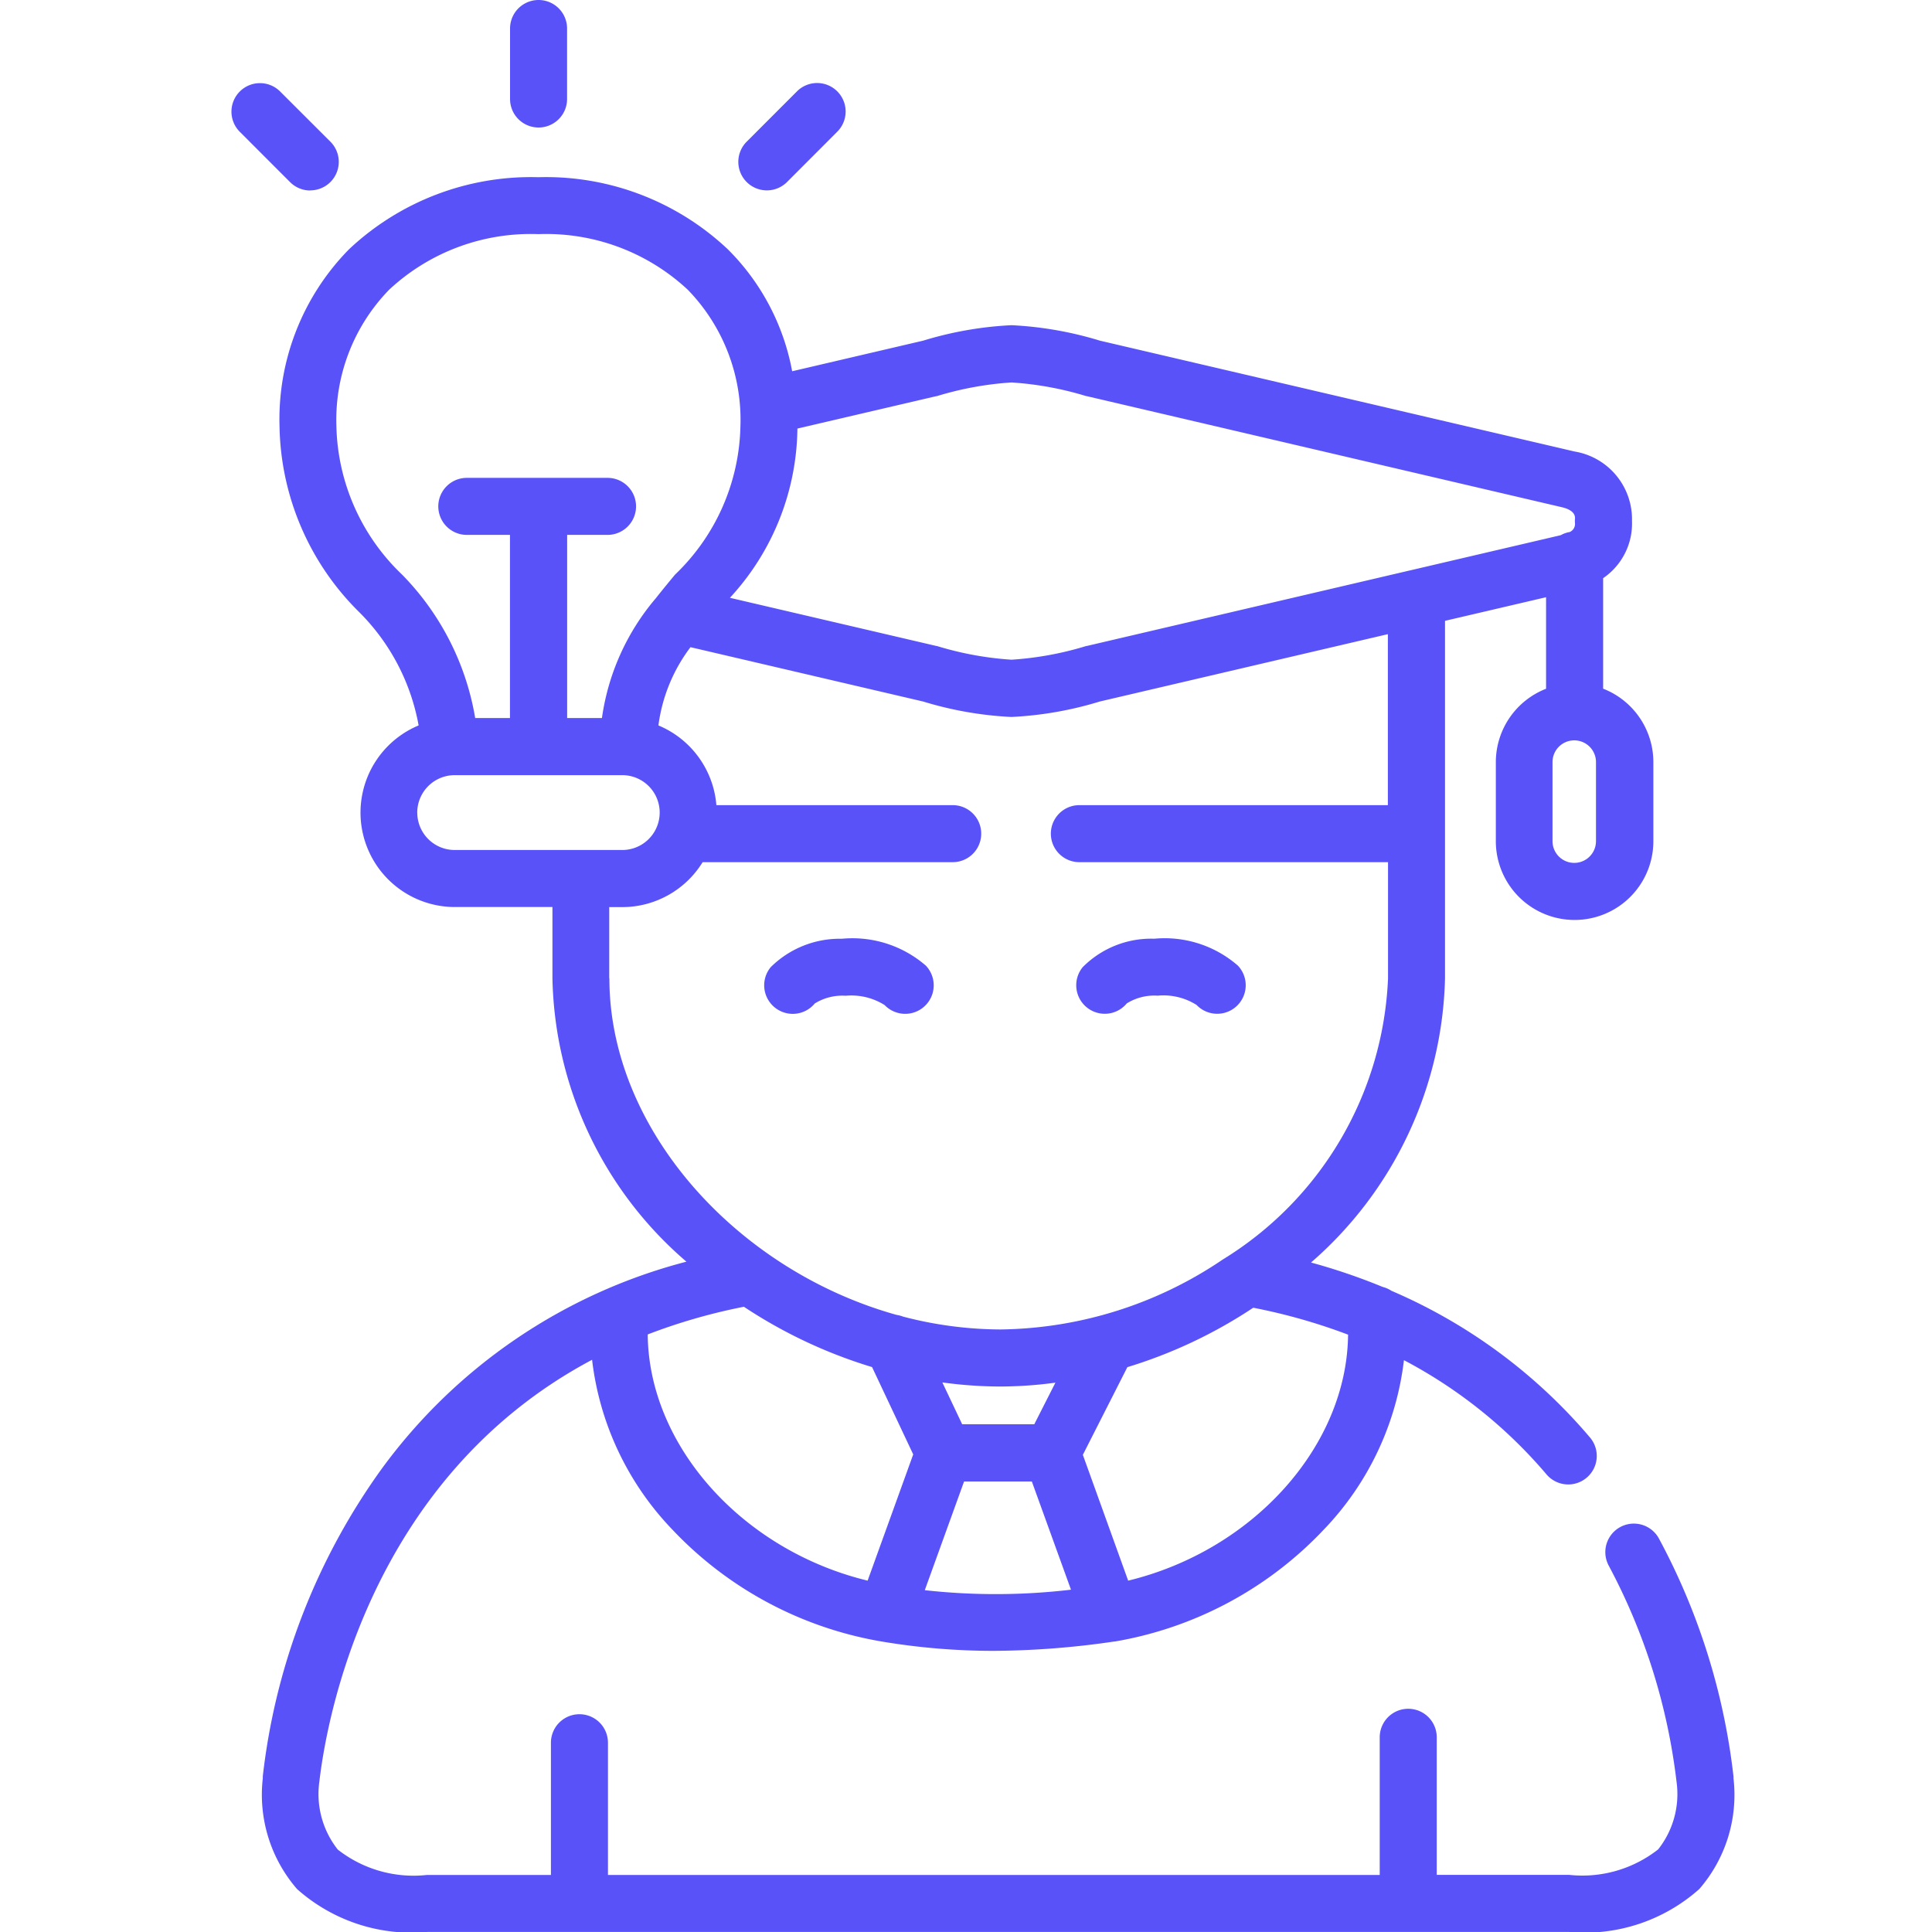 <svg xmlns="http://www.w3.org/2000/svg" width="50" height="50" viewBox="0 0 50 50">
  <g id="KPI_s_Determination" data-name="KPI&apos;s Determination" transform="translate(-269 -163)">
    <rect id="Rectangle_28" data-name="Rectangle 28" width="50" height="50" transform="translate(269 163)" fill="#c8c8c8" opacity="0"/>
    <g id="idea_2_" data-name="idea (2)" transform="translate(274.999 163)">
      <path id="Path_520" data-name="Path 520" d="M141.353,250.534a.738.738,0,0,0,1.039-.1,1.35,1.35,0,0,1,.8-.2,1.613,1.613,0,0,1,1.008.241.738.738,0,0,0,1.065-1.022,2.9,2.9,0,0,0-2.174-.694,2.539,2.539,0,0,0-1.839.735A.738.738,0,0,0,141.353,250.534Zm0,0" transform="translate(-127.305 -224.464)" fill="#5a52f9"/>
      <path id="Path_521" data-name="Path 521" d="M224.05,250.529a.738.738,0,0,0,1.039-.1,1.348,1.348,0,0,1,.8-.2,1.6,1.6,0,0,1,1.006.24.738.738,0,1,0,1.068-1.019,2.884,2.884,0,0,0-2.164-.695,2.494,2.494,0,0,0-1.849.734A.738.738,0,0,0,224.05,250.529Zm0,0" transform="translate(-201.927 -224.461)" fill="#5a52f9"/>
      <path id="Path_522" data-name="Path 522" d="M46.129,88.4c0-.018,0-.036,0-.054A17.043,17.043,0,0,0,44.2,82.188a.738.738,0,0,0-1.3.7,15.764,15.764,0,0,1,1.754,5.587,2.308,2.308,0,0,1-.475,1.756,3.178,3.178,0,0,1-2.308.659H38.449V87.33a.738.738,0,1,0-1.476,0v3.563H17V87.471a.738.738,0,0,0-1.476,0v3.422H12.313a3.179,3.179,0,0,1-2.305-.657,2.314,2.314,0,0,1-.477-1.758c.175-1.515,1.242-7.827,7.058-10.918a7.622,7.622,0,0,0,2.073,4.39,9.674,9.674,0,0,0,5.415,2.9h0a17.437,17.437,0,0,0,2.9.243,22.039,22.039,0,0,0,3.12-.241l.01,0h.006a9.669,9.669,0,0,0,5.416-2.9A7.622,7.622,0,0,0,37.6,77.57a12.433,12.433,0,0,1,3.69,2.957.738.738,0,1,0,1.124-.957,13.929,13.929,0,0,0-5.137-3.795.735.735,0,0,0-.227-.1,15.761,15.761,0,0,0-1.855-.632,10.059,10.059,0,0,0,3.468-7.356V58.436l2.615-.611v2.369a2.041,2.041,0,0,0-1.3,1.9v2.045a2.038,2.038,0,1,0,4.077,0V62.092a2.041,2.041,0,0,0-1.3-1.9V57.332a1.709,1.709,0,0,0,.747-1.478,1.777,1.777,0,0,0-1.486-1.8L29.731,51.185a9.341,9.341,0,0,0-2.288-.4,9.336,9.336,0,0,0-2.285.4l-3.391.792A5.982,5.982,0,0,0,20.1,48.819a6.858,6.858,0,0,0-4.9-1.864,6.873,6.873,0,0,0-4.9,1.864A6.273,6.273,0,0,0,8.5,53.4a6.913,6.913,0,0,0,2.034,4.783A5.528,5.528,0,0,1,12.1,61.143a2.444,2.444,0,0,0,.937,4.7h2.526v1.847a9.916,9.916,0,0,0,3.468,7.331,14.177,14.177,0,0,0-7.884,5.357,16.846,16.846,0,0,0-3.08,7.962c0,.018,0,.037,0,.055a3.724,3.724,0,0,0,.888,2.864,4.46,4.46,0,0,0,3.368,1.109H41.873a4.459,4.459,0,0,0,3.371-1.111,3.716,3.716,0,0,0,.885-2.863ZM25.2,83.521l1.016-2.811H27.97l1.013,2.8a16.641,16.641,0,0,1-3.782.013Zm.454-5.375a11.2,11.2,0,0,0,1.451.106h.065a10.771,10.771,0,0,0,1.41-.1l-.547,1.077H26.167Zm10.5-1.229c-.032,2.874-2.451,5.573-5.691,6.359L29.29,80.02l1.152-2.269A12.427,12.427,0,0,0,33.7,76.213a15.016,15.016,0,0,1,2.462.7Zm6.416-14.824v2.045a.562.562,0,1,1-1.125,0V62.092a.562.562,0,1,1,1.125,0ZM21.9,53.461l3.6-.84.011,0a8.466,8.466,0,0,1,1.933-.354,8.458,8.458,0,0,1,1.936.354l.011,0,12.289,2.873c.362.084.35.252.346.307a.718.718,0,0,0,0,.107.225.225,0,0,1-.138.23.733.733,0,0,0-.232.082l-3.872.905-.036.008-8.357,1.954-.011,0a8.443,8.443,0,0,1-1.936.355,8.451,8.451,0,0,1-1.933-.355l-.011,0L20.156,57.84a6.556,6.556,0,0,0,1.747-4.38ZM9.972,53.4a4.832,4.832,0,0,1,1.365-3.533,5.37,5.37,0,0,1,3.854-1.439h.021a5.37,5.37,0,0,1,3.854,1.44A4.828,4.828,0,0,1,20.428,53.4a5.465,5.465,0,0,1-1.693,3.841c-.161.195-.326.394-.488.6l-.009.011a6.089,6.089,0,0,0-1.394,3.1h-.9v-4.74h1.045a.738.738,0,0,0,0-1.476H13.347a.738.738,0,1,0,0,1.476h1.117v4.74h-.9a6.936,6.936,0,0,0-1.892-3.712A5.472,5.472,0,0,1,9.972,53.4Zm2.092,10a.97.97,0,0,1,.967-.97h4.339a.968.968,0,0,1,0,1.937H13.032A.968.968,0,0,1,12.065,63.4Zm4.969,4.29V65.845h.337a2.445,2.445,0,0,0,2.08-1.163h6.472a.738.738,0,1,0,0-1.476H19.806a2.451,2.451,0,0,0-1.5-2.063,4.267,4.267,0,0,1,.83-2.025l6.02,1.406a9.328,9.328,0,0,0,2.285.4,9.322,9.322,0,0,0,2.288-.4l7.455-1.743v4.425H29.2a.738.738,0,1,0,0,1.476h7.988v3.009a8.974,8.974,0,0,1-4.277,7.274,10.463,10.463,0,0,1-5.736,1.81h-.056a10.077,10.077,0,0,1-2.485-.333.733.733,0,0,0-.166-.044c-4.132-1.154-7.431-4.8-7.431-8.707Zm3.488,8.5a12.621,12.621,0,0,0,3.314,1.559L24.9,80.009l-1.18,3.267c-3.245-.787-5.666-3.493-5.691-6.372A14.944,14.944,0,0,1,20.522,76.187Zm0,0" transform="translate(-7.265 -42.369)" fill="#5a52f9"/>
      <path id="Path_523" data-name="Path 523" d="M74.465,3.3a.738.738,0,0,0,.738-.738V.738a.738.738,0,1,0-1.476,0V2.565A.738.738,0,0,0,74.465,3.3Zm0,0" transform="translate(-66.526)" fill="#5a52f9"/>
      <path id="Path_524" data-name="Path 524" d="M2.03,24.9a.738.738,0,0,0,.522-1.26L1.261,22.351A.738.738,0,1,0,.217,23.394l1.291,1.292a.737.737,0,0,0,.522.217Zm0,0" transform="translate(0 -19.973)" fill="#5a52f9"/>
      <path id="Path_525" data-name="Path 525" d="M134.974,24.9a.737.737,0,0,0,.522-.217l1.29-1.292a.738.738,0,1,0-1.044-1.043l-1.291,1.292a.738.738,0,0,0,.522,1.26Zm0,0" transform="translate(-121.126 -19.973)" fill="#5a52f9"/>
    </g>
  </g>
</svg>
